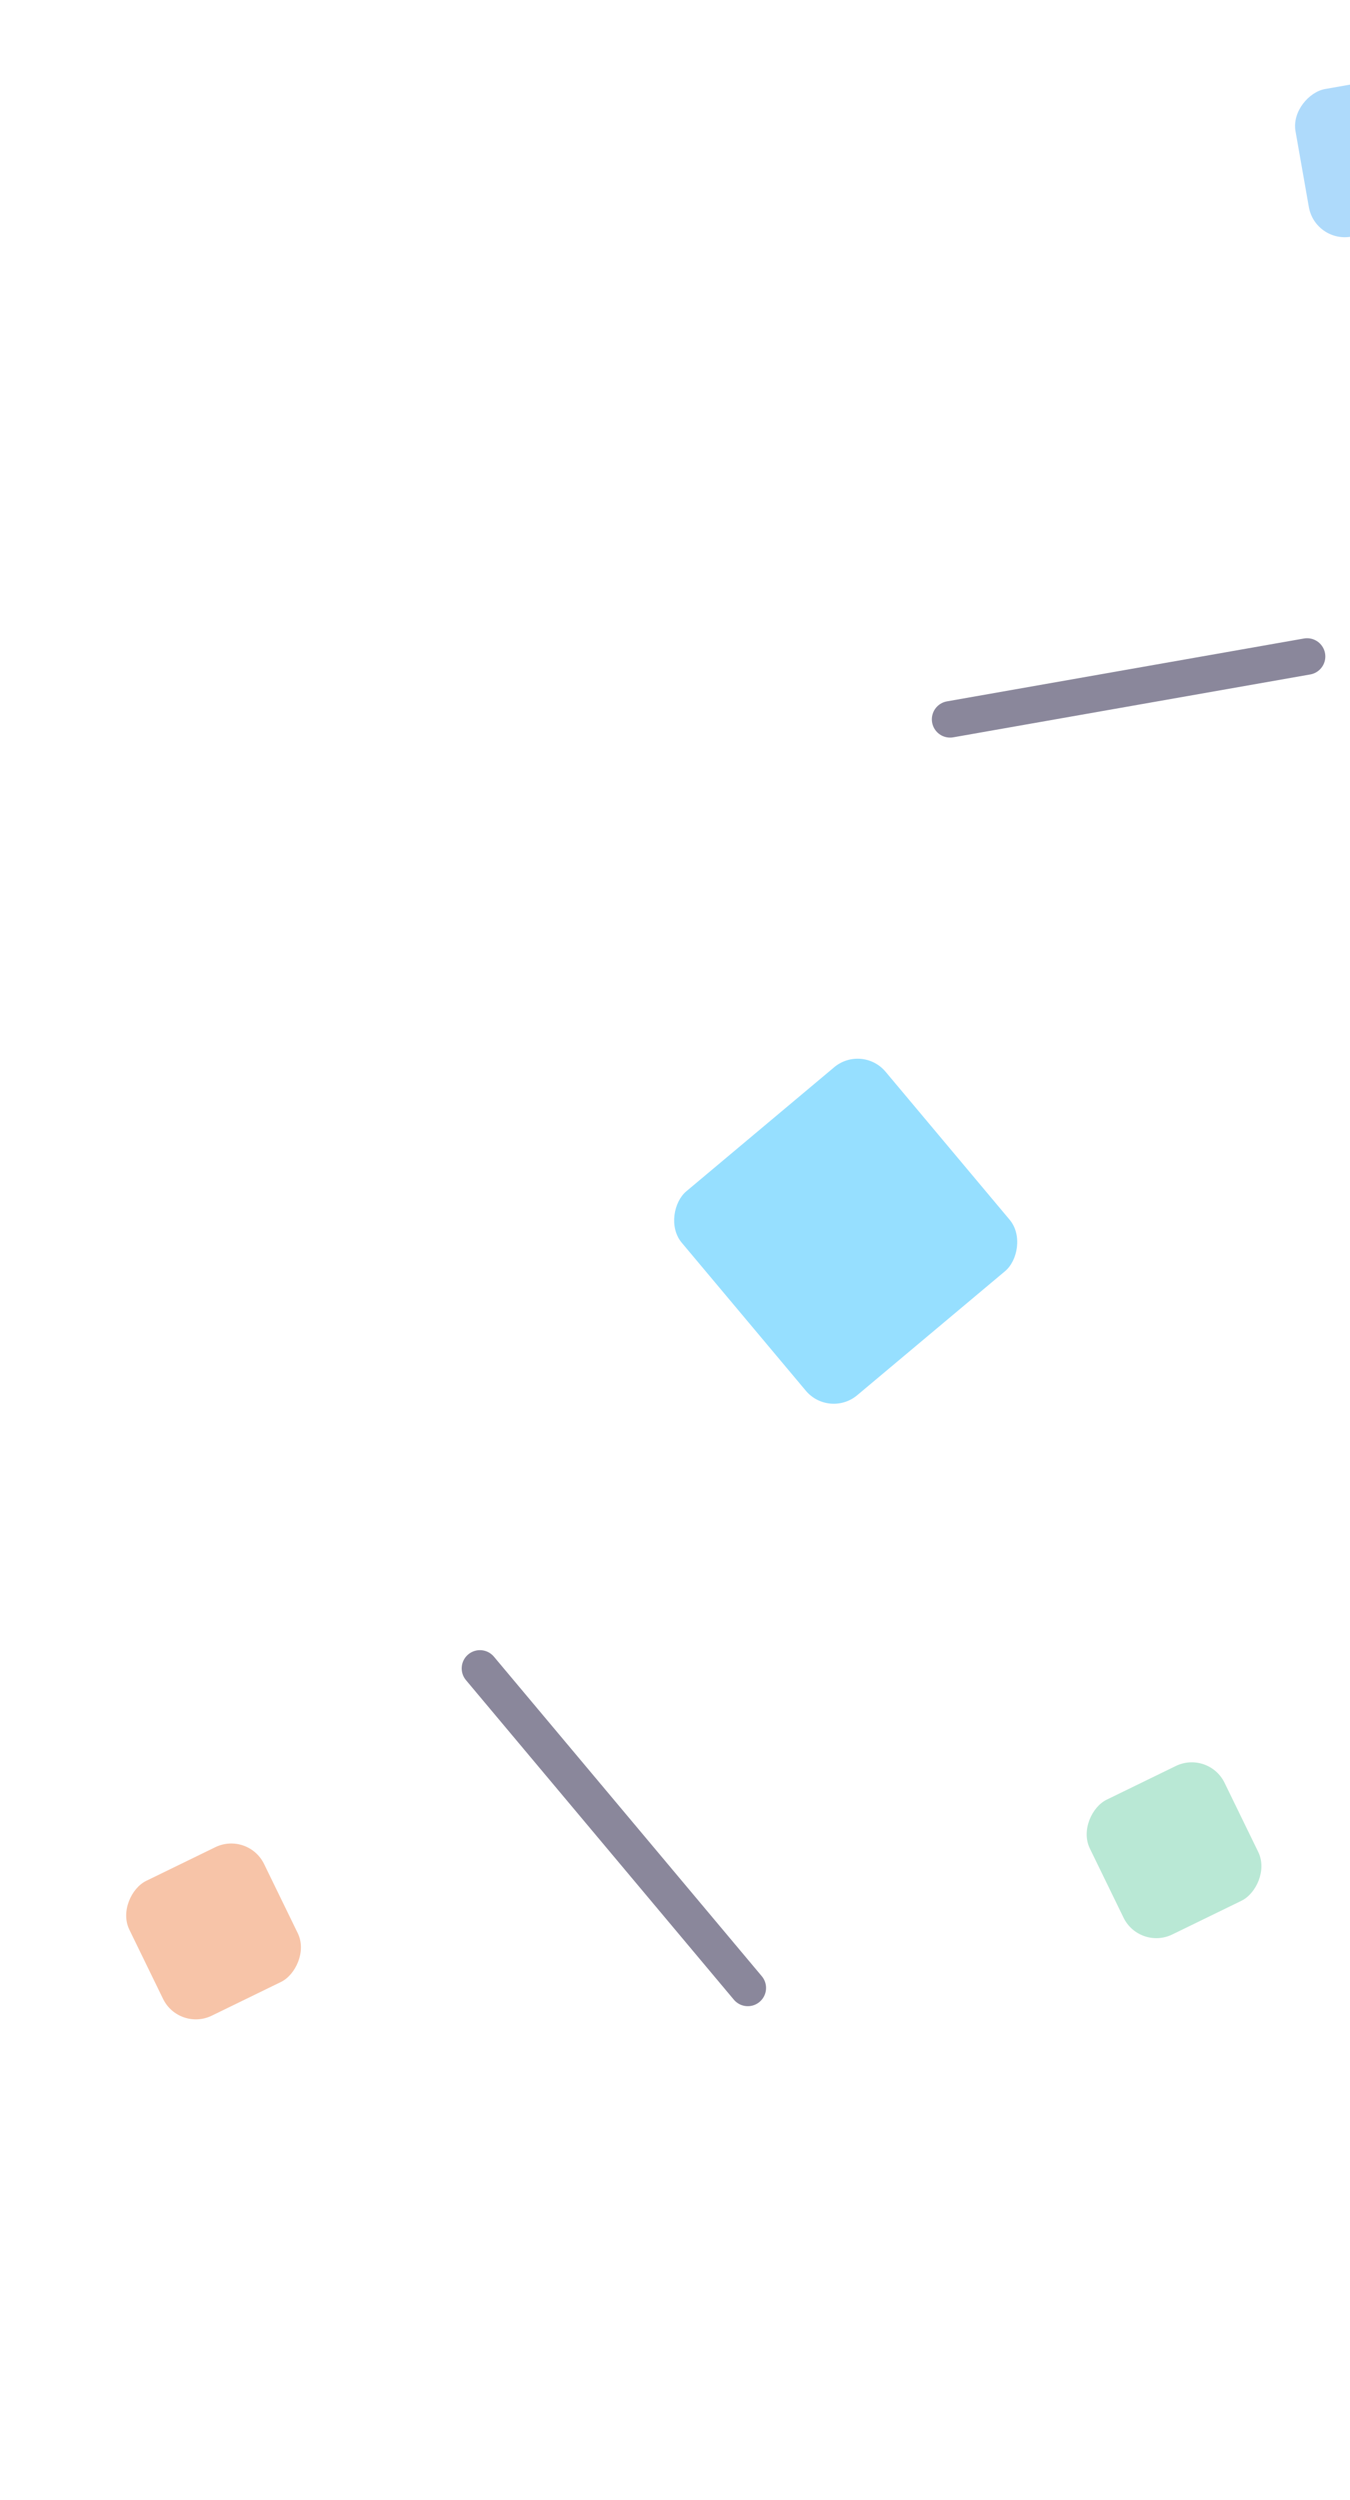 <svg width="74" height="137" viewBox="0 0 74 137" fill="none" xmlns="http://www.w3.org/2000/svg">
  <rect x="9.812" y="111.325" width="8.215" height="8.215" rx="2" transform="rotate(-115.969 9.812 111.325)"
    fill="#F7C4A8" />
  <rect x="62.461" y="106.876" width="8.215" height="8.215" rx="2"
    transform="rotate(-115.969 62.461 106.876)" fill="#B9E8D5" />
  <rect x="72.091" y="13.315" width="8.215" height="8.215" rx="2"
    transform="rotate(-99.984 72.091 13.315)" fill="#AEDAFB" />
  <rect x="45.455" y="77.737" width="14.581" height="14.581" rx="2"
    transform="rotate(-129.984 45.455 77.737)" fill="#96DFFF" />
  <line x1="40.991" y1="108.93" x2="26.308" y2="91.421" stroke="#8A879B" stroke-width="2"
    stroke-linecap="round" stroke-linejoin="round" />
  <line x1="71.647" y1="35.972" x2="52.079" y2="39.417" stroke="#8A879B" stroke-width="2"
    stroke-linecap="round" stroke-linejoin="round" />
</svg>
